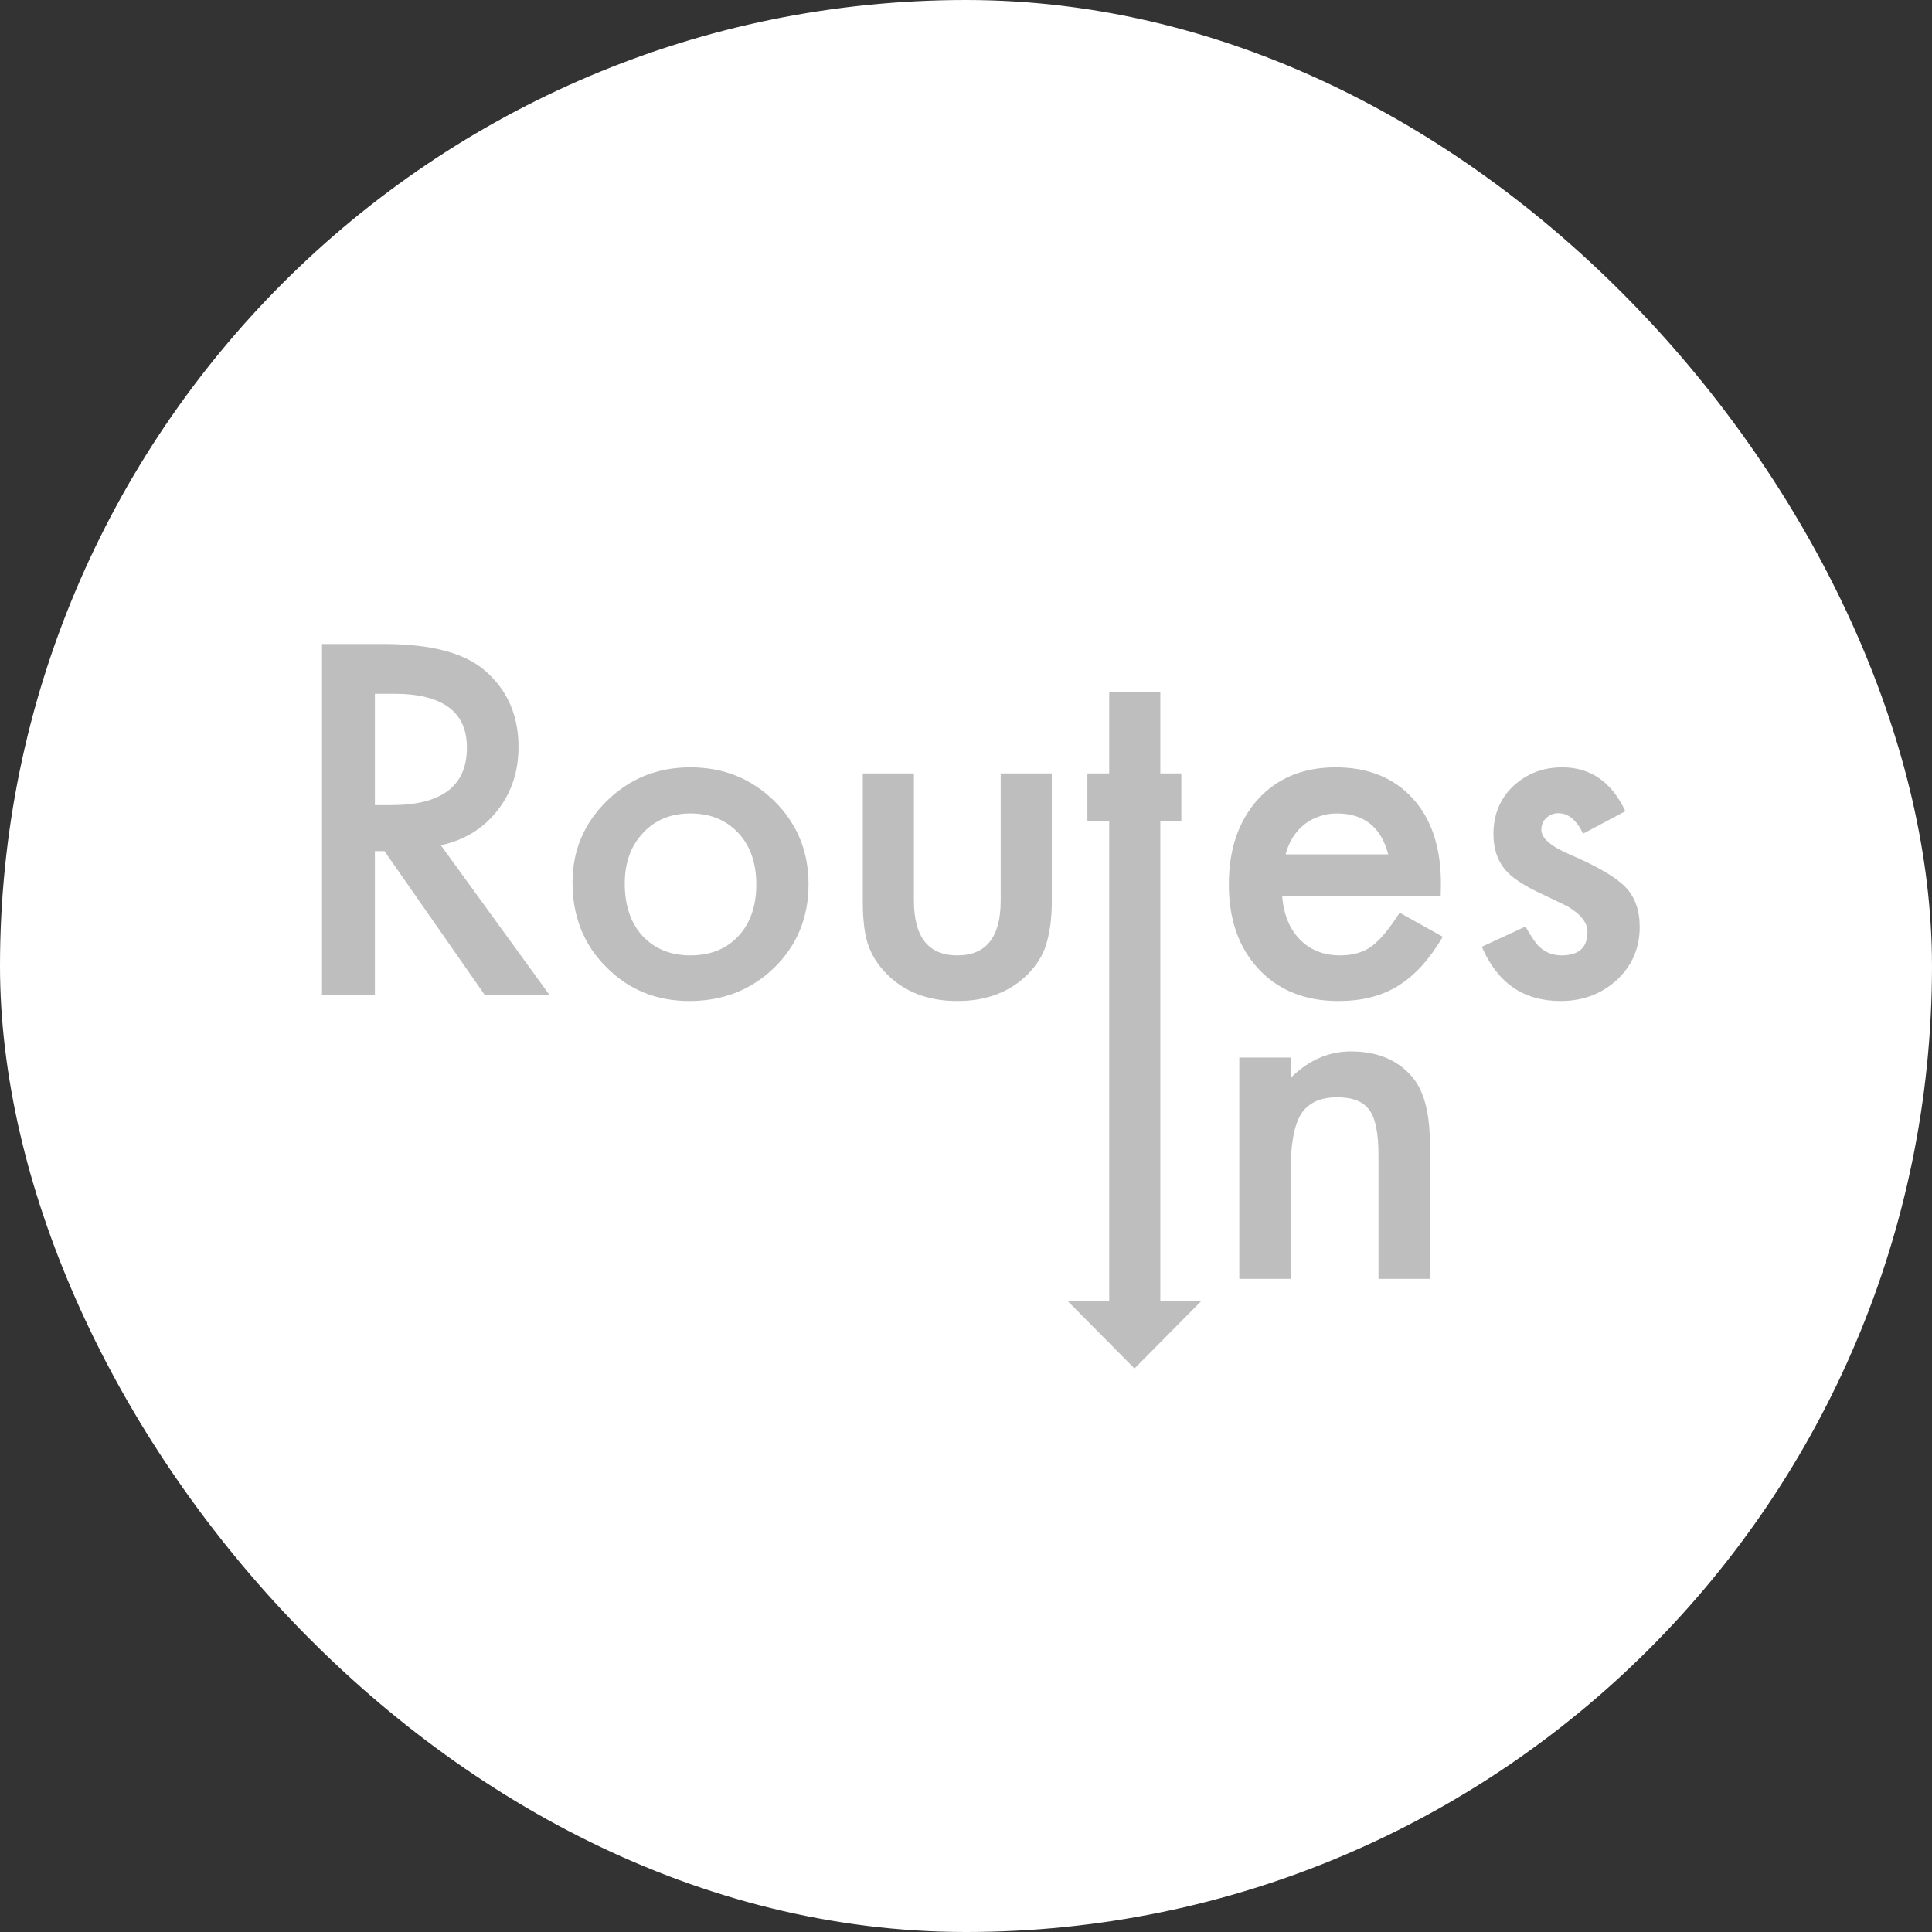 <svg width="24" height="24" viewBox="0 0 24 24" fill="none" xmlns="http://www.w3.org/2000/svg">
<rect x="0" y="0" width="24" height="24" fill="#333333" stroke="none"/>
<rect width="24" height="24" rx="12" fill="white"/>
<path fill-rule="evenodd" clip-rule="evenodd" d="M6.824 12.357L5.476 10.5C5.765 10.438 5.999 10.296 6.175 10.074C6.352 9.852 6.441 9.587 6.441 9.278C6.441 8.883 6.3 8.565 6.017 8.324C5.762 8.108 5.346 8 4.77 8H4V12.357H4.657V10.573H4.776L6.02 12.357H6.824ZM4.866 10.001H4.657V8.618H4.892C5.497 8.618 5.8 8.841 5.8 9.287C5.8 9.763 5.489 10.001 4.866 10.001ZM16.032 13.137H15.395V15.886H16.032V14.559C16.032 14.217 16.076 13.977 16.162 13.84C16.25 13.701 16.4 13.631 16.611 13.631C16.804 13.631 16.938 13.684 17.011 13.789C17.087 13.893 17.124 14.08 17.124 14.351V15.886H17.762V14.201C17.762 13.814 17.685 13.534 17.53 13.363C17.352 13.162 17.102 13.061 16.783 13.061C16.504 13.061 16.254 13.171 16.032 13.391V13.137ZM7.112 10.963C7.112 10.566 7.254 10.228 7.538 9.95C7.822 9.671 8.168 9.532 8.577 9.532C8.987 9.532 9.335 9.672 9.621 9.953C9.903 10.233 10.044 10.577 10.044 10.985C10.044 11.397 9.902 11.742 9.618 12.021C9.332 12.297 8.981 12.435 8.565 12.435C8.153 12.435 7.808 12.294 7.53 12.012C7.251 11.734 7.112 11.384 7.112 10.963ZM7.761 10.974C7.761 11.249 7.835 11.466 7.981 11.626C8.132 11.787 8.33 11.868 8.577 11.868C8.825 11.868 9.023 11.788 9.172 11.629C9.321 11.469 9.395 11.255 9.395 10.988C9.395 10.721 9.321 10.507 9.172 10.348C9.021 10.186 8.823 10.105 8.577 10.105C8.334 10.105 8.137 10.186 7.987 10.348C7.836 10.509 7.761 10.718 7.761 10.974ZM11.353 11.186V9.608H10.718V11.2C10.718 11.452 10.745 11.642 10.797 11.77C10.852 11.913 10.945 12.041 11.076 12.156C11.291 12.342 11.563 12.435 11.892 12.435C12.223 12.435 12.496 12.342 12.71 12.156C12.84 12.041 12.931 11.913 12.984 11.77C13.038 11.61 13.066 11.42 13.066 11.2V9.608H12.431V11.186C12.431 11.641 12.251 11.868 11.892 11.868C11.533 11.868 11.353 11.641 11.353 11.186ZM17.897 11.132H15.928C15.945 11.358 16.018 11.537 16.148 11.671C16.278 11.803 16.444 11.868 16.647 11.868C16.805 11.868 16.936 11.831 17.04 11.755C17.141 11.68 17.257 11.541 17.387 11.338L17.923 11.637C17.84 11.778 17.752 11.899 17.66 12.001C17.568 12.101 17.469 12.183 17.364 12.249C17.259 12.313 17.145 12.36 17.023 12.39C16.9 12.421 16.768 12.435 16.625 12.435C16.215 12.435 15.886 12.304 15.637 12.04C15.389 11.775 15.265 11.424 15.265 10.985C15.265 10.551 15.385 10.199 15.626 9.93C15.869 9.665 16.19 9.532 16.591 9.532C16.995 9.532 17.315 9.661 17.55 9.919C17.784 10.175 17.9 10.529 17.9 10.982L17.897 11.132ZM17.245 10.613C17.157 10.274 16.944 10.105 16.605 10.105C16.528 10.105 16.456 10.117 16.388 10.142C16.32 10.164 16.258 10.198 16.201 10.243C16.147 10.286 16.1 10.339 16.06 10.401C16.021 10.463 15.991 10.534 15.97 10.613H17.245ZM19.666 10.356L20.191 10.077C20.02 9.714 19.759 9.532 19.407 9.532C19.168 9.532 18.965 9.61 18.797 9.766C18.634 9.922 18.552 10.12 18.552 10.359C18.552 10.539 18.6 10.687 18.696 10.802C18.771 10.892 18.901 10.982 19.085 11.073C19.151 11.105 19.216 11.136 19.28 11.166C19.344 11.196 19.408 11.227 19.472 11.259C19.637 11.357 19.72 11.462 19.72 11.575C19.72 11.771 19.613 11.868 19.398 11.868C19.291 11.868 19.199 11.833 19.122 11.761C19.082 11.725 19.025 11.642 18.95 11.51L18.408 11.761C18.6 12.211 18.926 12.435 19.387 12.435C19.656 12.435 19.886 12.351 20.076 12.182C20.271 12.003 20.369 11.781 20.369 11.516C20.369 11.309 20.311 11.144 20.194 11.022C20.077 10.9 19.851 10.766 19.514 10.621C19.27 10.518 19.147 10.413 19.147 10.308C19.147 10.248 19.168 10.199 19.209 10.161C19.251 10.122 19.3 10.102 19.359 10.102C19.481 10.102 19.584 10.187 19.666 10.356ZM14.414 10.201V16.164H14.921L14.093 17L13.265 16.164H13.779V10.201H13.508V9.608H13.779V8.601H14.414V9.608H14.675V10.201H14.414Z" fill="#BEBEBE"/>
</svg>
